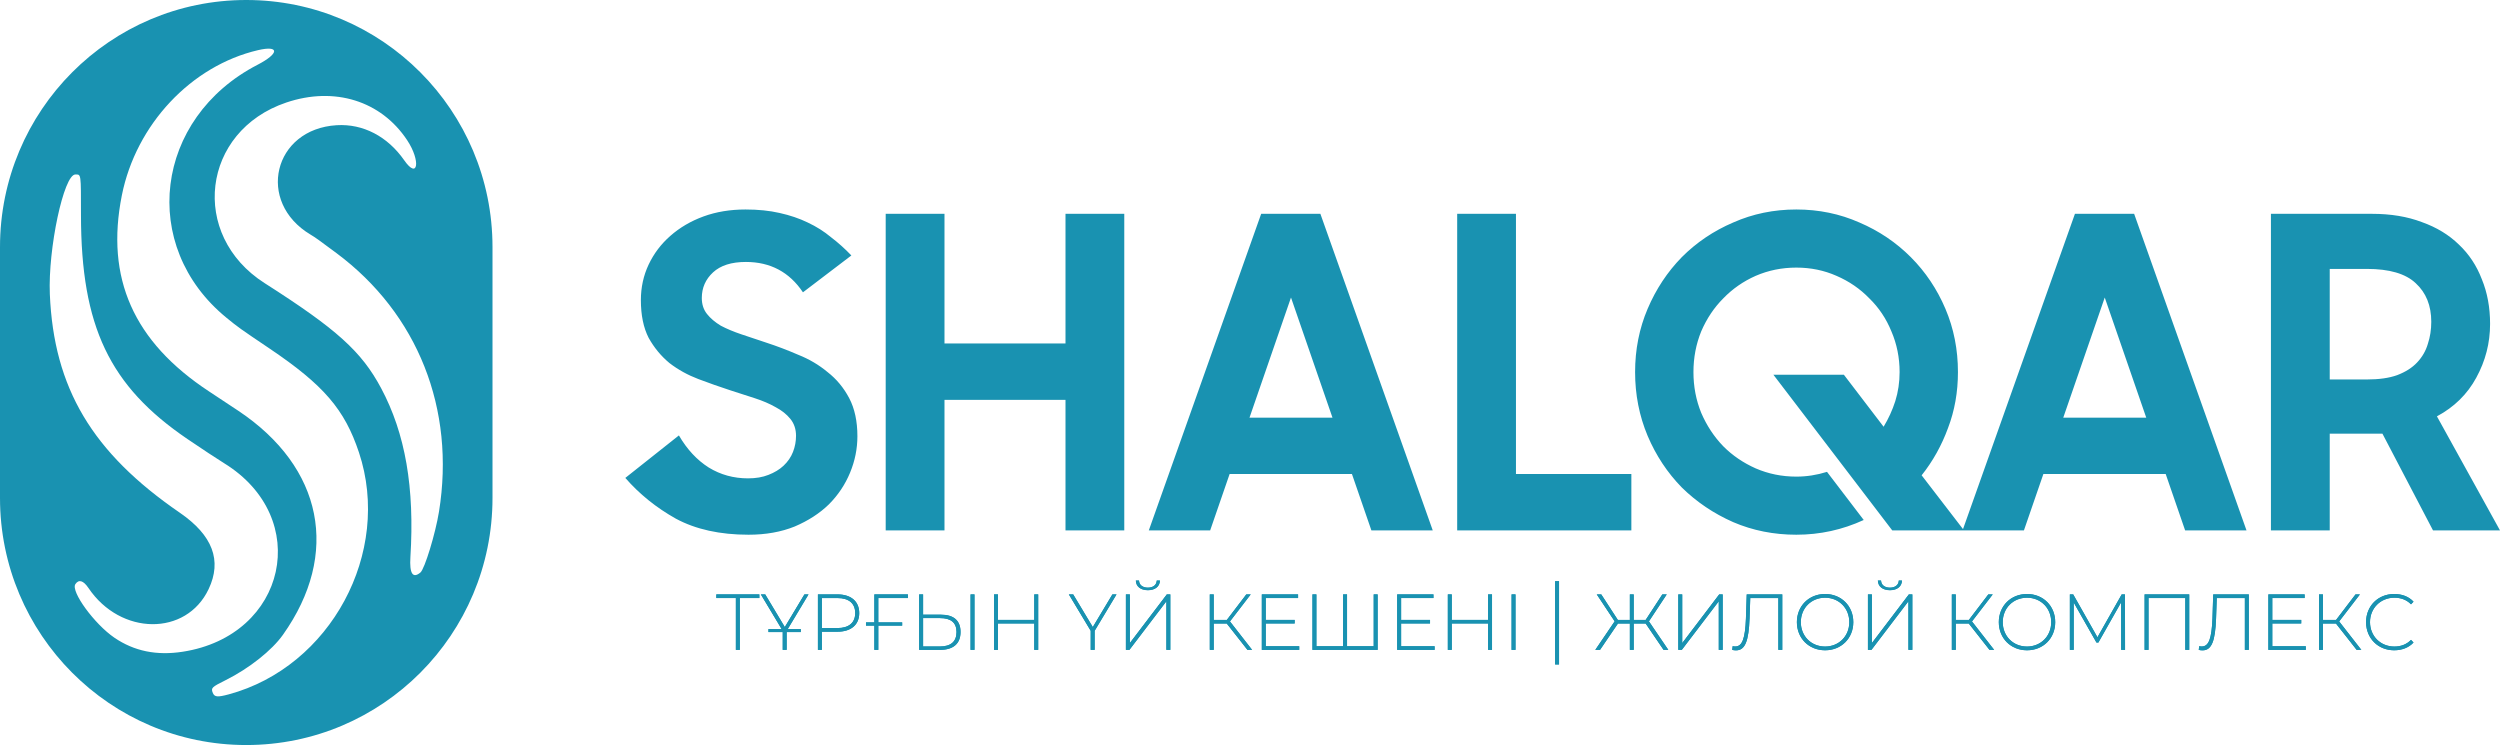 <svg width="151" height="45" viewBox="0 0 151 45" fill="none" xmlns="http://www.w3.org/2000/svg">
<path d="M45.865 35.901V36.122H44.685V39.253H44.446V36.122H43.266V35.901H45.865Z" fill="#1992B1"/>
<path d="M45.865 35.901V36.122H44.685V39.253H44.446V36.122H43.266V35.901H45.865Z" fill="#1992B1"/>
<path d="M48.835 35.901L47.58 37.994H48.367V38.175H47.515V39.253H47.276V38.175H46.414V37.994H47.21L45.955 35.901H46.218L47.402 37.874L48.587 35.901H48.835Z" fill="#1992B1"/>
<path d="M48.835 35.901L47.58 37.994H48.367V38.175H47.515V39.253H47.276V38.175H46.414V37.994H47.21L45.955 35.901H46.218L47.402 37.874L48.587 35.901H48.835Z" fill="#1992B1"/>
<path d="M50.577 35.901C51.401 35.901 51.898 36.322 51.898 37.031C51.898 37.736 51.401 38.156 50.577 38.156H49.641V39.253H49.402V35.901H50.577ZM50.577 37.936C51.28 37.936 51.654 37.605 51.654 37.031C51.654 36.451 51.28 36.122 50.577 36.122H49.641V37.936H50.577Z" fill="#1992B1"/>
<path d="M50.577 35.901C51.401 35.901 51.898 36.322 51.898 37.031C51.898 37.736 51.401 38.156 50.577 38.156H49.641V39.253H49.402V35.901H50.577ZM50.577 37.936C51.28 37.936 51.654 37.605 51.654 37.031C51.654 36.451 51.28 36.122 50.577 36.122H49.641V37.936H50.577Z" fill="#1992B1"/>
<path d="M54.839 36.122H53.05V37.592H54.492V37.788H53.05V39.253H52.811V37.788H52.306V37.592H52.811V35.901H54.839V36.122Z" fill="#1992B1"/>
<path d="M54.839 36.122H53.05V37.592H54.492V37.788H53.05V39.253H52.811V37.788H52.306V37.592H52.811V35.901H54.839V36.122Z" fill="#1992B1"/>
<path d="M56.832 37.127C57.604 37.127 58.017 37.482 58.017 38.171C58.017 38.879 57.576 39.253 56.771 39.253H55.516V35.901H55.755V37.127H56.832ZM58.621 39.253V35.901H58.859V39.253H58.621ZM56.776 39.047C57.431 39.047 57.773 38.75 57.773 38.175C57.773 37.605 57.436 37.333 56.776 37.333H55.755V39.047H56.776Z" fill="#1992B1"/>
<path d="M56.832 37.127C57.604 37.127 58.017 37.482 58.017 38.171C58.017 38.879 57.576 39.253 56.771 39.253H55.516V35.901H55.755V37.127H56.832ZM58.621 39.253V35.901H58.859V39.253H58.621ZM56.776 39.047C57.431 39.047 57.773 38.75 57.773 38.175C57.773 37.605 57.436 37.333 56.776 37.333H55.755V39.047H56.776Z" fill="#1992B1"/>
<path d="M62.469 35.901H62.708V39.253H62.469V37.658H60.277V39.253H60.039V35.901H60.277V37.443H62.469V35.901Z" fill="#1992B1"/>
<path d="M62.469 35.901H62.708V39.253H62.469V37.658H60.277V39.253H60.039V35.901H60.277V37.443H62.469V35.901Z" fill="#1992B1"/>
<path d="M67.438 35.901L66.117 38.099V39.253H65.878V38.099L64.558 35.901H64.82L66.005 37.874L67.189 35.901H67.438Z" fill="#1992B1"/>
<path d="M67.438 35.901L66.117 38.099V39.253H65.878V38.099L64.558 35.901H64.82L66.005 37.874L67.189 35.901H67.438Z" fill="#1992B1"/>
<path d="M69.334 35.648C68.904 35.648 68.613 35.431 68.604 35.063H68.796C68.805 35.332 69.021 35.494 69.334 35.494C69.643 35.494 69.859 35.332 69.868 35.063H70.06C70.051 35.431 69.76 35.648 69.334 35.648ZM68.004 39.253V35.901H68.243V38.84L70.477 35.901H70.688V39.253H70.449V36.318L68.215 39.253H68.004Z" fill="#1992B1"/>
<path d="M69.334 35.648C68.904 35.648 68.613 35.431 68.604 35.063H68.796C68.805 35.332 69.021 35.494 69.334 35.494C69.643 35.494 69.859 35.332 69.868 35.063H70.06C70.051 35.431 69.76 35.648 69.334 35.648ZM68.004 39.253V35.901H68.243V38.84L70.477 35.901H70.688V39.253H70.449V36.318L68.215 39.253H68.004Z" fill="#1992B1"/>
<path d="M75.347 39.253L74.097 37.663H73.31V39.253H73.071V35.901H73.31V37.443H74.101L75.277 35.901H75.544L74.289 37.534L75.628 39.253H75.347Z" fill="#1992B1"/>
<path d="M75.347 39.253L74.097 37.663H73.31V39.253H73.071V35.901H73.31V37.443H74.101L75.277 35.901H75.544L74.289 37.534L75.628 39.253H75.347Z" fill="#1992B1"/>
<path d="M76.452 39.032H78.474V39.253H76.213V35.901H78.404V36.122H76.452V37.443H78.198V37.658H76.452V39.032Z" fill="#1992B1"/>
<path d="M76.452 39.032H78.474V39.253H76.213V35.901H78.404V36.122H76.452V37.443H78.198V37.658H76.452V39.032Z" fill="#1992B1"/>
<path d="M82.971 35.901H83.21V39.253H79.272V35.901H79.511V39.032H81.122V35.901H81.361V39.032H82.971V35.901Z" fill="#1992B1"/>
<path d="M82.971 35.901H83.21V39.253H79.272V35.901H79.511V39.032H81.122V35.901H81.361V39.032H82.971V35.901Z" fill="#1992B1"/>
<path d="M84.628 39.032H86.651V39.253H84.389V35.901H86.581V36.122H84.628V37.443H86.374V37.658H84.628V39.032Z" fill="#1992B1"/>
<path d="M84.628 39.032H86.651V39.253H84.389V35.901H86.581V36.122H84.628V37.443H86.374V37.658H84.628V39.032Z" fill="#1992B1"/>
<path d="M89.879 35.901H90.118V39.253H89.879V37.658H87.687V39.253H87.448V35.901H87.687V37.443H89.879V35.901Z" fill="#1992B1"/>
<path d="M89.879 35.901H90.118V39.253H89.879V37.658H87.687V39.253H87.448V35.901H87.687V37.443H89.879V35.901Z" fill="#1992B1"/>
<path d="M91.299 39.253V35.901H91.537V39.253H91.299Z" fill="#1992B1"/>
<path d="M91.299 39.253V35.901H91.537V39.253H91.299Z" fill="#1992B1"/>
<path d="M100.48 39.253L99.398 37.663H98.677V39.253H98.443V37.663H97.722L96.64 39.253H96.355L97.525 37.529L96.444 35.901H96.715L97.717 37.443H98.443V35.901H98.677V37.443H99.398L100.405 35.901H100.672L99.595 37.529L100.766 39.253H100.48Z" fill="#1992B1"/>
<path d="M100.48 39.253L99.398 37.663H98.677V39.253H98.443V37.663H97.722L96.64 39.253H96.355L97.525 37.529L96.444 35.901H96.715L97.717 37.443H98.443V35.901H98.677V37.443H99.398L100.405 35.901H100.672L99.595 37.529L100.766 39.253H100.48Z" fill="#1992B1"/>
<path d="M101.368 39.253V35.901H101.607V38.84L103.841 35.901H104.051V39.253H103.813V36.318L101.579 39.253H101.368Z" fill="#1992B1"/>
<path d="M101.368 39.253V35.901H101.607V38.84L103.841 35.901H104.051V39.253H103.813V36.318L101.579 39.253H101.368Z" fill="#1992B1"/>
<path d="M105.501 35.901H107.65V39.253H107.411V36.122H105.716L105.674 37.353C105.622 38.702 105.412 39.281 104.859 39.281C104.784 39.281 104.714 39.277 104.625 39.253L104.653 39.027C104.714 39.042 104.756 39.047 104.808 39.047C105.234 39.047 105.407 38.563 105.454 37.357L105.501 35.901Z" fill="#1992B1"/>
<path d="M105.501 35.901H107.65V39.253H107.411V36.122H105.716L105.674 37.353C105.622 38.702 105.412 39.281 104.859 39.281C104.784 39.281 104.714 39.277 104.625 39.253L104.653 39.027C104.714 39.042 104.756 39.047 104.808 39.047C105.234 39.047 105.407 38.563 105.454 37.357L105.501 35.901Z" fill="#1992B1"/>
<path d="M110.236 39.277C109.257 39.277 108.531 38.549 108.531 37.577C108.531 36.604 109.257 35.877 110.236 35.877C111.21 35.877 111.94 36.6 111.94 37.577C111.94 38.554 111.21 39.277 110.236 39.277ZM110.236 39.051C111.069 39.051 111.697 38.425 111.697 37.577C111.697 36.729 111.069 36.102 110.236 36.102C109.398 36.102 108.77 36.729 108.77 37.577C108.77 38.425 109.398 39.051 110.236 39.051Z" fill="#1992B1"/>
<path d="M110.236 39.277C109.257 39.277 108.531 38.549 108.531 37.577C108.531 36.604 109.257 35.877 110.236 35.877C111.21 35.877 111.94 36.6 111.94 37.577C111.94 38.554 111.21 39.277 110.236 39.277ZM110.236 39.051C111.069 39.051 111.697 38.425 111.697 37.577C111.697 36.729 111.069 36.102 110.236 36.102C109.398 36.102 108.77 36.729 108.77 37.577C108.77 38.425 109.398 39.051 110.236 39.051Z" fill="#1992B1"/>
<path d="M114.153 35.648C113.722 35.648 113.432 35.431 113.423 35.063H113.615C113.624 35.332 113.839 35.494 114.153 35.494C114.462 35.494 114.678 35.332 114.687 35.063H114.879C114.87 35.431 114.579 35.648 114.153 35.648ZM112.823 39.253V35.901H113.062V38.84L115.296 35.901H115.506V39.253H115.268V36.318L113.034 39.253H112.823Z" fill="#1992B1"/>
<path d="M114.153 35.648C113.722 35.648 113.432 35.431 113.423 35.063H113.615C113.624 35.332 113.839 35.494 114.153 35.494C114.462 35.494 114.678 35.332 114.687 35.063H114.879C114.87 35.431 114.579 35.648 114.153 35.648ZM112.823 39.253V35.901H113.062V38.84L115.296 35.901H115.506V39.253H115.268V36.318L113.034 39.253H112.823Z" fill="#1992B1"/>
<path d="M120.166 39.253L118.915 37.663H118.129V39.253H117.89V35.901H118.129V37.443H118.92L120.095 35.901H120.362L119.107 37.534L120.447 39.253H120.166Z" fill="#1992B1"/>
<path d="M120.166 39.253L118.915 37.663H118.129V39.253H117.89V35.901H118.129V37.443H118.92L120.095 35.901H120.362L119.107 37.534L120.447 39.253H120.166Z" fill="#1992B1"/>
<path d="M122.432 39.277C121.453 39.277 120.727 38.549 120.727 37.577C120.727 36.604 121.453 35.877 122.432 35.877C123.406 35.877 124.136 36.6 124.136 37.577C124.136 38.554 123.406 39.277 122.432 39.277ZM122.432 39.051C123.265 39.051 123.893 38.425 123.893 37.577C123.893 36.729 123.265 36.102 122.432 36.102C121.594 36.102 120.966 36.729 120.966 37.577C120.966 38.425 121.594 39.051 122.432 39.051Z" fill="#1992B1"/>
<path d="M122.432 39.277C121.453 39.277 120.727 38.549 120.727 37.577C120.727 36.604 121.453 35.877 122.432 35.877C123.406 35.877 124.136 36.6 124.136 37.577C124.136 38.554 123.406 39.277 122.432 39.277ZM122.432 39.051C123.265 39.051 123.893 38.425 123.893 37.577C123.893 36.729 123.265 36.102 122.432 36.102C121.594 36.102 120.966 36.729 120.966 37.577C120.966 38.425 121.594 39.051 122.432 39.051Z" fill="#1992B1"/>
<path d="M128.353 39.253H128.119L128.114 36.385L126.742 38.808H126.625L125.253 36.395V39.253H125.019V35.901H125.22L126.686 38.491L128.152 35.901H128.348L128.353 39.253Z" fill="#1992B1"/>
<path d="M128.353 39.253H128.119L128.114 36.385L126.742 38.808H126.625L125.253 36.395V39.253H125.019V35.901H125.22L126.686 38.491L128.152 35.901H128.348L128.353 39.253Z" fill="#1992B1"/>
<path d="M129.533 35.901H132.23V39.253H131.991V36.122H129.771V39.253H129.533V35.901Z" fill="#1992B1"/>
<path d="M129.533 35.901H132.23V39.253H131.991V36.122H129.771V39.253H129.533V35.901Z" fill="#1992B1"/>
<path d="M133.678 35.901H135.828V39.253H135.589V36.122H133.894L133.851 37.353C133.801 38.702 133.589 39.281 133.037 39.281C132.962 39.281 132.892 39.277 132.804 39.253L132.832 39.027C132.892 39.042 132.934 39.047 132.986 39.047C133.412 39.047 133.585 38.563 133.632 37.357L133.678 35.901Z" fill="#1992B1"/>
<path d="M133.678 35.901H135.828V39.253H135.589V36.122H133.894L133.851 37.353C133.801 38.702 133.589 39.281 133.037 39.281C132.962 39.281 132.892 39.277 132.804 39.253L132.832 39.027C132.892 39.042 132.934 39.047 132.986 39.047C133.412 39.047 133.585 38.563 133.632 37.357L133.678 35.901Z" fill="#1992B1"/>
<path d="M137.247 39.032H139.27V39.253H137.009V35.901H139.201V36.122H137.247V37.443H138.995V37.658H137.247V39.032Z" fill="#1992B1"/>
<path d="M137.247 39.032H139.27V39.253H137.009V35.901H139.201V36.122H137.247V37.443H138.995V37.658H137.247V39.032Z" fill="#1992B1"/>
<path d="M142.343 39.253L141.093 37.663H140.307V39.253H140.068V35.901H140.307V37.443H141.099L142.274 35.901H142.54L141.285 37.534L142.625 39.253H142.343Z" fill="#1992B1"/>
<path d="M142.343 39.253L141.093 37.663H140.307V39.253H140.068V35.901H140.307V37.443H141.099L142.274 35.901H142.54L141.285 37.534L142.625 39.253H142.343Z" fill="#1992B1"/>
<path d="M144.61 39.277C143.637 39.277 142.91 38.554 142.91 37.577C142.91 36.6 143.637 35.877 144.61 35.877C145.074 35.877 145.491 36.031 145.777 36.342L145.626 36.5C145.346 36.217 145.004 36.102 144.619 36.102C143.782 36.102 143.149 36.735 143.149 37.577C143.149 38.42 143.782 39.051 144.619 39.051C145.004 39.051 145.346 38.932 145.626 38.649L145.777 38.808C145.491 39.118 145.074 39.277 144.61 39.277Z" fill="#1992B1"/>
<path d="M144.61 39.277C143.637 39.277 142.91 38.554 142.91 37.577C142.91 36.6 143.637 35.877 144.61 35.877C145.074 35.877 145.491 36.031 145.777 36.342L145.626 36.5C145.346 36.217 145.004 36.102 144.619 36.102C143.782 36.102 143.149 36.735 143.149 37.577C143.149 38.42 143.782 39.051 144.619 39.051C145.004 39.051 145.346 38.932 145.626 38.649L145.777 38.808C145.491 39.118 145.074 39.277 144.61 39.277Z" fill="#1992B1"/>
<path d="M93.927 40.133V35.102H94.166V40.133H93.927Z" fill="#1992B1"/>
<path d="M93.927 40.133V35.102H94.166V40.133H93.927Z" fill="#1992B1"/>
<path d="M45.209 32.297C43.486 32.297 42.024 31.975 40.823 31.328C39.639 30.664 38.621 29.845 37.769 28.866L41.006 26.299C41.493 27.138 42.093 27.784 42.807 28.238C43.521 28.675 44.312 28.893 45.182 28.893C45.652 28.893 46.061 28.823 46.41 28.684C46.775 28.543 47.08 28.36 47.323 28.133C47.584 27.888 47.776 27.609 47.898 27.295C48.019 26.981 48.08 26.657 48.08 26.326C48.08 25.924 47.967 25.584 47.741 25.304C47.514 25.025 47.219 24.789 46.853 24.596C46.488 24.387 46.061 24.204 45.574 24.047C45.104 23.89 44.617 23.732 44.112 23.575C43.468 23.365 42.824 23.138 42.181 22.895C41.536 22.65 40.953 22.327 40.431 21.925C39.927 21.506 39.509 21 39.178 20.406C38.865 19.795 38.709 19.035 38.709 18.127C38.709 17.359 38.865 16.643 39.178 15.98C39.492 15.316 39.927 14.74 40.484 14.251C41.058 13.745 41.728 13.352 42.494 13.072C43.259 12.793 44.104 12.653 45.026 12.653C45.792 12.653 46.479 12.723 47.088 12.863C47.715 13.002 48.28 13.194 48.785 13.439C49.307 13.684 49.777 13.98 50.195 14.33C50.63 14.661 51.039 15.028 51.422 15.43L48.498 17.656C47.68 16.434 46.531 15.822 45.052 15.822C44.182 15.822 43.521 16.032 43.068 16.451C42.616 16.87 42.389 17.385 42.389 17.997C42.389 18.381 42.494 18.704 42.703 18.965C42.911 19.227 43.19 19.463 43.538 19.673C43.903 19.865 44.321 20.039 44.791 20.197C45.261 20.354 45.757 20.52 46.279 20.694C46.923 20.904 47.567 21.148 48.211 21.428C48.872 21.69 49.464 22.039 49.986 22.475C50.525 22.895 50.96 23.419 51.291 24.047C51.622 24.675 51.787 25.444 51.787 26.351C51.787 27.102 51.639 27.836 51.343 28.551C51.047 29.268 50.621 29.905 50.064 30.464C49.507 31.006 48.82 31.451 48.002 31.8C47.184 32.131 46.253 32.297 45.209 32.297ZM64.356 24.152H57.047V32.036H53.496V12.915H57.047V20.747H64.356V12.915H67.906V32.036H64.356V24.152ZM76.175 12.915H79.751L86.538 32.036H82.832L81.657 28.63H74.269L73.094 32.036H69.388L76.175 12.915ZM75.47 25.226H80.482L77.976 17.97L75.47 25.226ZM88.014 12.915H91.564V28.63H98.534V32.036H88.014V12.915ZM107.113 22.633H111.369L113.77 25.775C114.066 25.287 114.301 24.771 114.475 24.23C114.649 23.671 114.736 23.086 114.736 22.475C114.736 21.602 114.571 20.782 114.24 20.013C113.927 19.245 113.483 18.581 112.909 18.023C112.352 17.446 111.691 16.992 110.925 16.661C110.176 16.329 109.367 16.163 108.497 16.163C107.627 16.163 106.809 16.329 106.043 16.661C105.295 16.992 104.642 17.446 104.085 18.023C103.528 18.581 103.085 19.245 102.754 20.013C102.441 20.782 102.284 21.602 102.284 22.475C102.284 23.349 102.441 24.169 102.754 24.938C103.085 25.705 103.528 26.378 104.085 26.954C104.642 27.514 105.295 27.957 106.043 28.29C106.809 28.621 107.627 28.788 108.497 28.788C109.124 28.788 109.741 28.691 110.351 28.5L112.569 31.407C111.282 32 109.924 32.297 108.497 32.297C107.14 32.297 105.869 32.045 104.686 31.537C103.502 31.015 102.467 30.315 101.579 29.442C100.709 28.551 100.022 27.514 99.517 26.326C99.012 25.12 98.76 23.837 98.76 22.475C98.76 21.113 99.012 19.839 99.517 18.651C100.022 17.464 100.709 16.425 101.579 15.534C102.467 14.644 103.502 13.945 104.686 13.439C105.869 12.915 107.14 12.653 108.497 12.653C109.855 12.653 111.125 12.915 112.308 13.439C113.492 13.945 114.527 14.644 115.415 15.534C116.302 16.425 116.999 17.464 117.503 18.651C118.008 19.839 118.26 21.113 118.26 22.475C118.26 23.68 118.06 24.807 117.66 25.854C117.277 26.902 116.746 27.854 116.067 28.709L118.626 32.036H114.292L107.113 22.633ZM125.326 12.915H128.902L135.689 32.036H131.982L130.808 28.63H123.42L122.245 32.036H118.538L125.326 12.915ZM124.621 25.226H129.633L127.127 17.97L124.621 25.226ZM137.164 32.036V12.915H143.273C144.405 12.915 145.405 13.081 146.275 13.413C147.163 13.727 147.912 14.181 148.52 14.775C149.13 15.351 149.591 16.049 149.904 16.87C150.235 17.673 150.401 18.573 150.401 19.568C150.401 20.72 150.121 21.803 149.565 22.816C149.025 23.811 148.233 24.589 147.19 25.147L151 32.036H146.954L143.9 26.195H140.716V32.036H137.164ZM142.961 22.92C143.692 22.92 144.3 22.834 144.788 22.659C145.293 22.467 145.692 22.213 145.988 21.899C146.302 21.567 146.519 21.192 146.641 20.773C146.78 20.354 146.849 19.909 146.849 19.437C146.849 18.459 146.537 17.682 145.91 17.106C145.302 16.53 144.318 16.242 142.961 16.242H140.716V22.92H142.961Z" fill="#1992B1"/>
<path fill-rule="evenodd" clip-rule="evenodd" d="M14.874 0C23.088 0 29.747 6.681 29.747 14.923V30.077C29.747 38.319 23.088 45 14.874 45C6.659 45 0 38.319 0 30.077V14.923C0 6.681 6.659 0 14.874 0ZM15.553 3.914C16.877 3.229 16.895 2.724 15.583 3.03C11.544 3.975 8.216 7.52 7.361 11.791C6.358 16.798 8.065 20.64 12.625 23.641C13.142 23.981 13.936 24.506 14.389 24.808C19.516 28.224 20.559 33.455 17.088 38.344C16.42 39.285 15.05 40.371 13.645 41.073C12.776 41.506 12.73 41.552 12.857 41.858C12.96 42.104 13.144 42.12 13.809 41.941C19.968 40.28 23.69 33.371 21.681 27.328C20.816 24.727 19.551 23.256 16.276 21.048C14.452 19.818 14.399 19.78 13.68 19.193C8.382 14.866 9.33 7.133 15.553 3.914ZM4.552 10.539C3.853 10.535 2.895 15.025 3.01 17.766C3.248 23.437 5.566 27.335 10.858 30.967C12.845 32.331 13.421 33.856 12.6 35.584C11.247 38.436 7.283 38.398 5.342 35.514C5.034 35.058 4.756 34.976 4.552 35.283C4.262 35.719 5.702 37.694 6.909 38.517C8.104 39.331 9.457 39.609 11.034 39.365C17.331 38.391 18.891 31.27 13.53 27.974C13.163 27.749 12.157 27.085 11.321 26.517C6.611 23.316 4.897 19.714 4.891 12.999C4.889 10.438 4.903 10.541 4.552 10.539ZM24.592 8.467C23.015 6.088 20.204 5.211 17.294 6.192C12.176 7.918 11.422 14.191 15.983 17.101C20.346 19.885 21.832 21.225 23.018 23.443C24.483 26.183 25.05 29.456 24.788 33.657C24.727 34.646 24.933 34.961 25.393 34.58C25.649 34.367 26.299 32.24 26.515 30.907C27.517 24.706 25.235 18.947 20.325 15.29C19.239 14.48 19.055 14.349 18.754 14.169C15.453 12.193 16.511 7.789 20.342 7.562C21.929 7.468 23.408 8.237 24.414 9.68C25.25 10.88 25.421 9.718 24.592 8.467Z" fill="#1992B1"/>
</svg>
